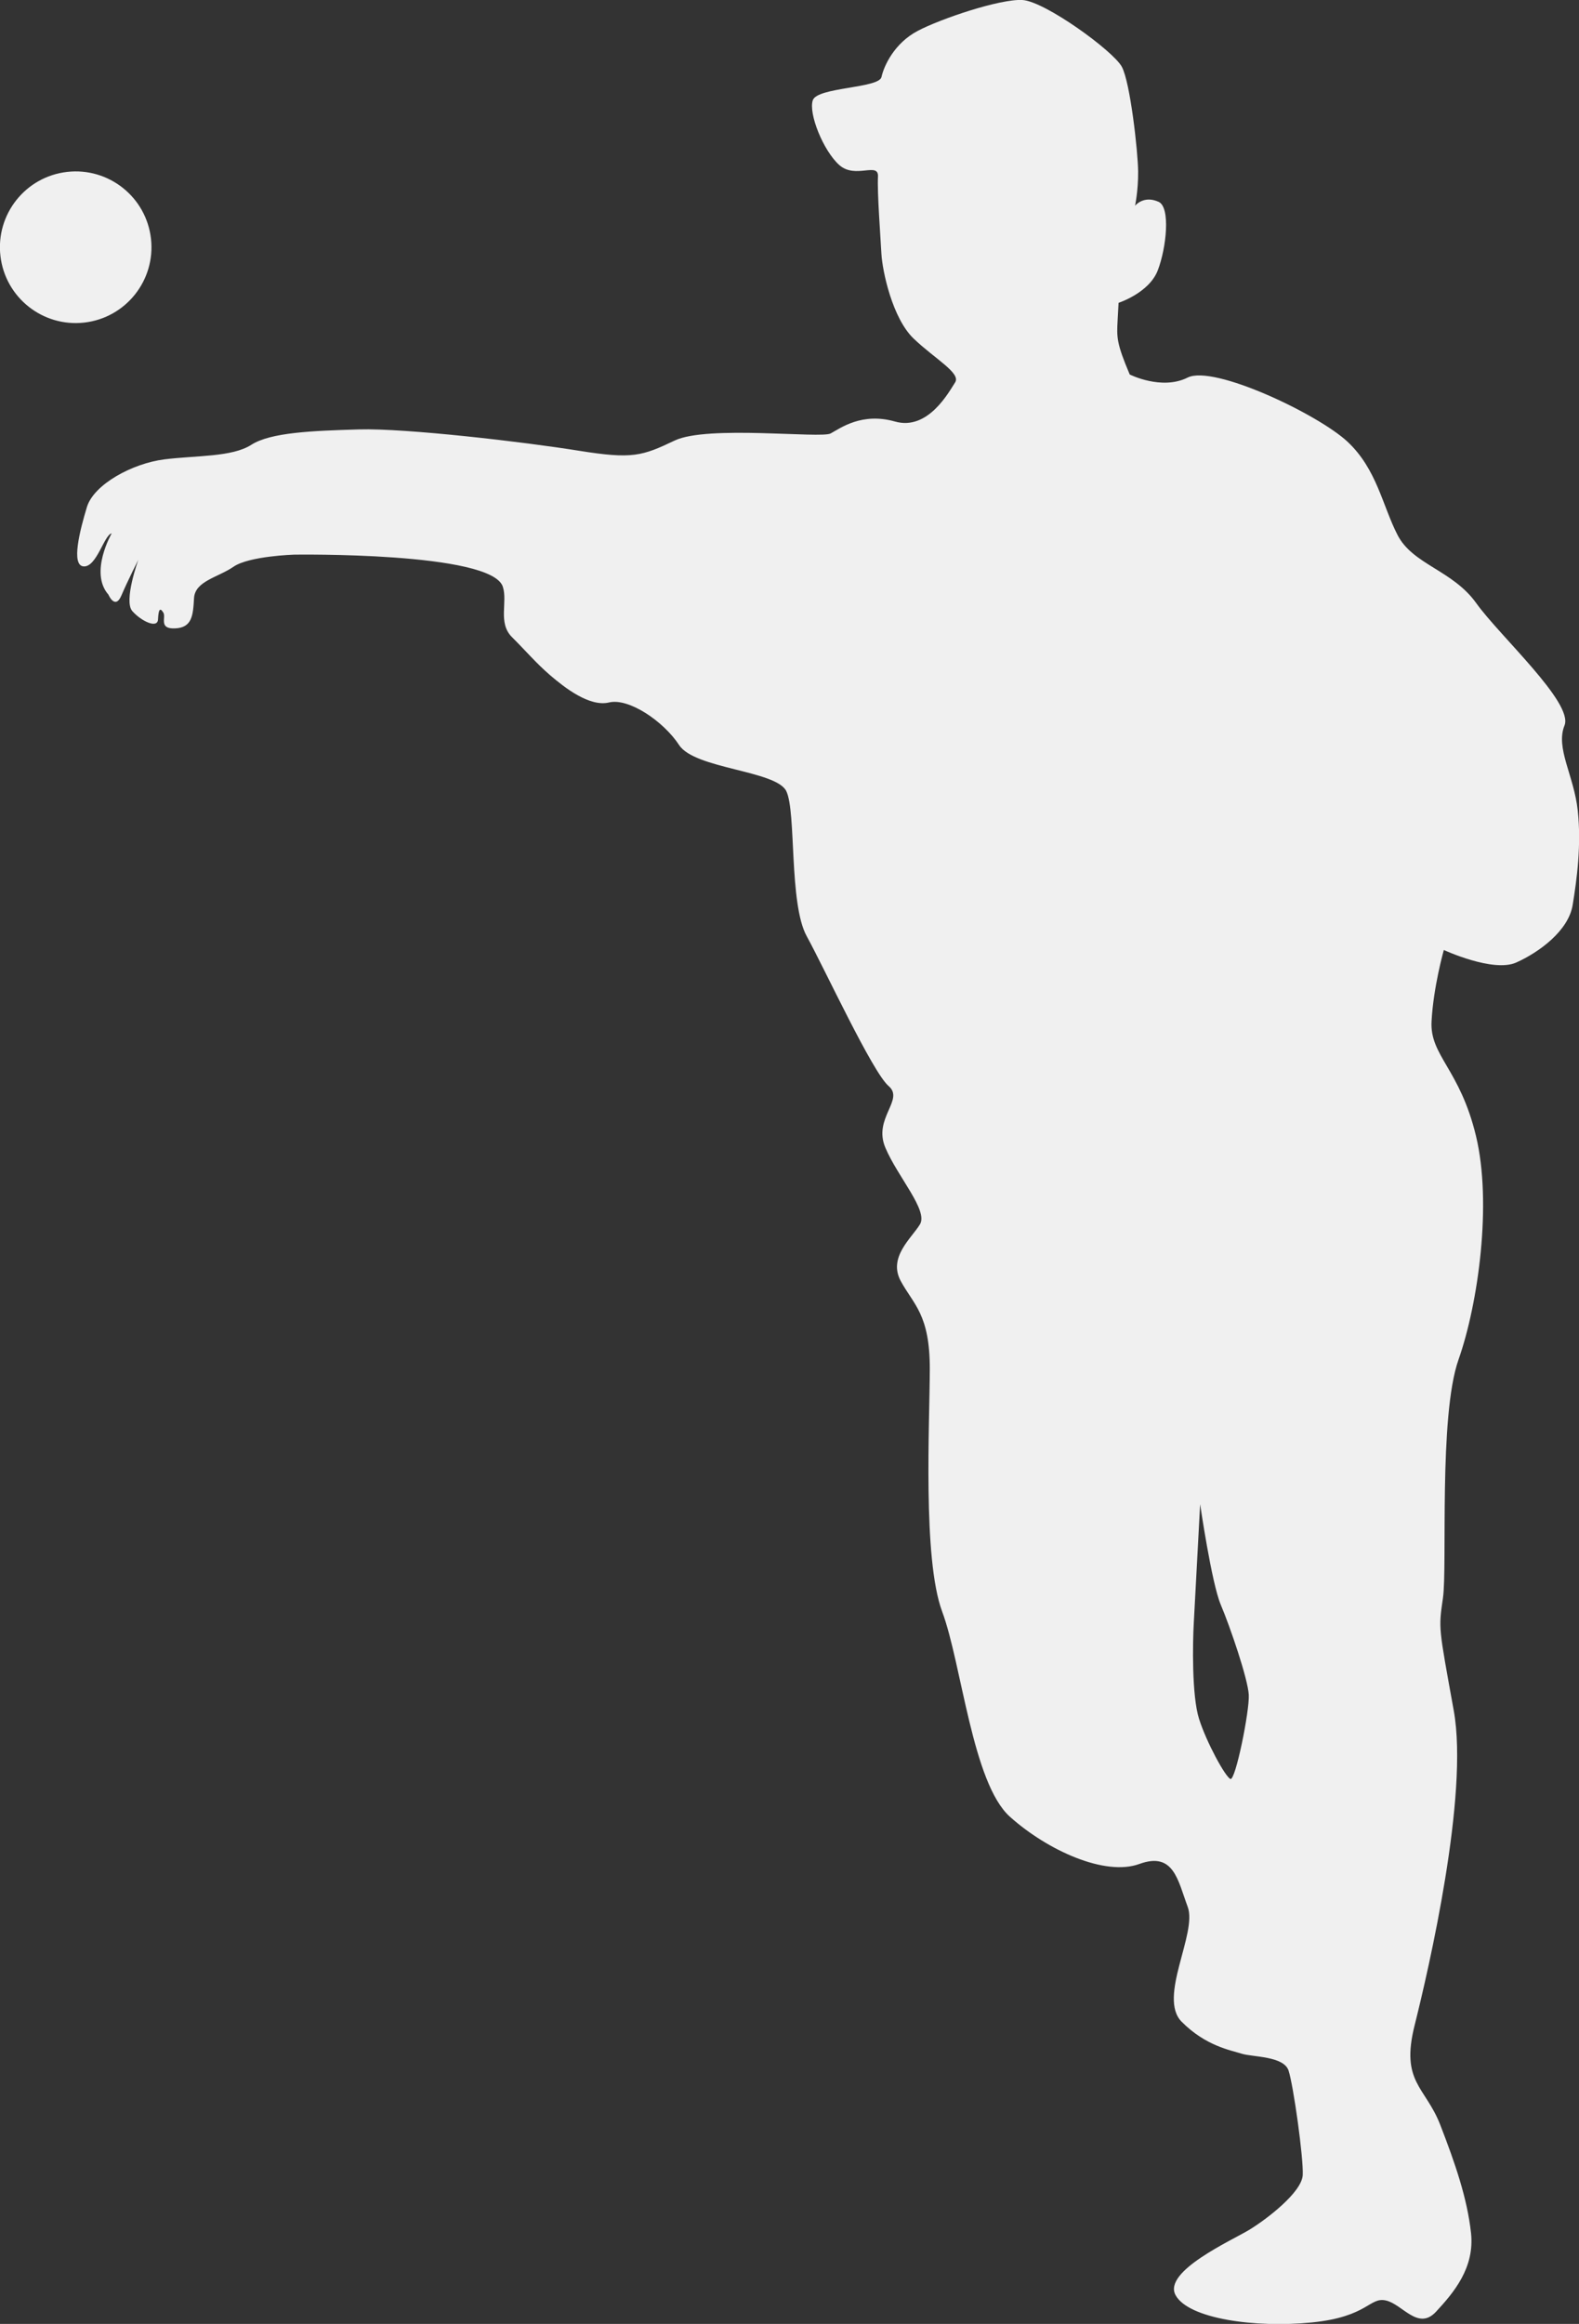 <?xml version="1.0" encoding="UTF-8"?> <svg xmlns="http://www.w3.org/2000/svg" xmlns:xlink="http://www.w3.org/1999/xlink" version="1.1" id="レイヤー_1" x="0px" y="0px" width="184.09px" height="270.75px" viewBox="0 0 184.09 270.75" style="enable-background:new 0 0 184.09 270.75;" xml:space="preserve"><rect x="0" y="0" width="184.09" height="270.75" fill="#333333" stroke="none"/> <style type="text/css"> .ドロップシャドウ{fill:none;} .光彩_x0020_外側_x0020_5_x0020_pt{fill:none;} .青のネオン{fill:none;stroke:#8AACDA;stroke-width:7;stroke-linecap:round;stroke-linejoin:round;} .クロムハイライト{fill:url(#SVGID_1_);stroke:#FFFFFF;stroke-width:0.363;stroke-miterlimit:1;} .ジャイブ_GS{fill:#FFDD00;} .Alyssa_GS{fill:#A6D0E4;} .st0{fill:#F0F0F0;} </style> <linearGradient id="SVGID_1_" gradientUnits="userSpaceOnUse" x1="-600.518" y1="-396.958" x2="-600.518" y2="-397.958"> <stop offset="0" style="stop-color:#656565"></stop> <stop offset="0.618" style="stop-color:#1B1B1B"></stop> <stop offset="0.629" style="stop-color:#545454"></stop> <stop offset="0.983" style="stop-color:#3E3E3E"></stop> </linearGradient> <g> <g> <path class="st0" d="M172.11,70.27c-2.74-3.84-7.39-4.48-9.17-7.93c-1.78-3.45-2.41-7.67-5.84-10.88 c-3.43-3.2-15.61-8.99-18.64-7.47c-3.03,1.52-6.75-0.36-6.75-0.36c-1.55-3.66-1.52-4.33-1.41-6.34c0.11-2.01,0.11-2.01,0.11-2.01 s3.56-1.15,4.57-3.78c1.01-2.63,1.5-7.33,0.11-7.98c-1.76-0.81-2.76,0.45-2.76,0.45s0.38-1.71,0.36-4 c-0.02-2.28-0.91-10.35-1.9-12.19c-0.99-1.84-8.98-7.64-11.6-7.78c-2.61-0.14-9.51,2.18-12.2,3.6c-2.7,1.42-3.93,4.04-4.22,5.37 c-0.29,1.33-7.49,1.17-8.01,2.71c-0.52,1.54,1.22,5.88,3.09,7.55c1.88,1.67,4.61-0.43,4.51,1.36c-0.1,1.78,0.29,6.95,0.4,8.97 c0.11,2.02,1.28,7.54,3.78,9.91c2.49,2.37,5.53,4.01,4.81,5.09c-0.71,1.08-3.14,5.65-7.01,4.55c-3.87-1.1-6.37,0.78-7.5,1.39 c-1.12,0.61-14.36-0.99-18.17,0.82c-3.81,1.81-4.92,2.2-11.2,1.19c-6.28-1.01-20.17-2.64-25.63-2.48 c-5.47,0.16-10.28,0.35-12.54,1.79c-2.26,1.45-6.4,1.23-10.14,1.7s-8.23,2.92-9.03,5.56c-0.8,2.64-1.89,6.83-0.37,6.91 c1.52,0.08,2.38-3.68,3.26-3.85c0,0-2.64,4.56-0.38,7.14c0,0,0.78,1.83,1.52,0.08c0.75-1.75,1.97-4.15,1.97-4.15 s-1.74,4.8-0.71,5.98c1.03,1.17,2.94,2.09,3,0.98c0.06-1.12,0.21-1.46,0.62-0.8c0.35,0.56-0.59,1.93,1.38,1.84 c1.97-0.09,2.09-1.5,2.2-3.51c0.11-2.01,2.79-2.42,4.6-3.67c1.81-1.25,7.06-1.41,7.06-1.41s22.99-0.35,24.34,3.73 c0.59,1.79-0.6,4.21,1.06,5.87c1.66,1.65,2.79,3.01,4.46,4.45c1.67,1.43,4.58,3.72,6.87,3.17c2.29-0.55,6.35,2.19,8.17,4.97 c1.82,2.78,11.31,2.95,12.49,5.36c1.18,2.41,0.29,13.1,2.38,16.9c2.09,3.8,7.67,15.86,9.55,17.46c1.88,1.6-1.84,3.75-0.38,7.18 c1.45,3.43,5.02,7.31,4.03,8.94c-0.99,1.62-3.73,3.83-2.24,6.59c1.49,2.76,3.4,3.87,3.39,10.25c-0.01,6.37-0.85,22.1,1.44,28.26 s3.52,19.98,7.9,23.91c4.38,3.92,11.09,6.97,15.1,5.5c4.01-1.46,4.48,1.92,5.63,5c1.15,3.08-3.51,10.55-0.71,13.38 c2.8,2.83,5.72,3.32,7.01,3.73c1.29,0.4,4.9,0.26,5.46,1.97c0.56,1.71,1.75,10.16,1.65,12.17c-0.11,2.01-4.2,5.14-6.24,6.38 c-2.03,1.23-10.08,4.83-8.59,7.6c1.49,2.76,9.29,3.85,15.88,3.19c6.59-0.66,6.71-3,8.65-2.56c1.94,0.44,3.74,3.55,5.83,1.32 c2.08-2.24,4.53-5.13,4.09-9.18c-0.44-4.05-1.86-8.15-3.59-12.61c-1.73-4.45-4.65-4.95-2.99-11.57 c1.66-6.62,6.34-26.84,4.57-36.67c-1.77-9.82-1.79-9.49-1.26-13.15c0.52-3.66-0.51-21.17,1.81-27.75 c2.32-6.59,3.92-18.25,2.04-26.06c-1.88-7.82-5.4-9.35-5.18-13.36c0.21-4.02,1.43-8.31,1.43-8.31s5.75,2.66,8.44,1.46 c2.68-1.2,6.09-3.7,6.58-6.7c0.49-2.99,1.03-6.99,0.59-11.04c-0.44-4.05-2.61-7.25-1.54-9.88S174.85,74.1,172.11,70.27z M143.45,207.26c-0.59-0.24-2.8-4.28-3.66-7.01c-0.86-2.73-0.74-8.92-0.61-11.19c0.12-2.27,0.74-13.81,0.74-13.81 s1.33,9.16,2.4,11.7c1.08,2.54,3.17,8.64,3.27,10.51C145.69,199.32,144.04,207.49,143.45,207.26z"></path> </g> <ellipse transform="matrix(0.994 -0.113 0.113 0.994 -3.205 1.186)" class="st0" cx="8.83" cy="28.79" rx="8.83" ry="8.83"></ellipse> </g> <g> </g> <g> </g> <g> </g> <g> </g> <g> </g> <g> </g> <g> </g> <g> </g> <g> </g> <g> </g> <g> </g> <g> </g> <g> </g> <g> </g> <g> </g> </svg> 